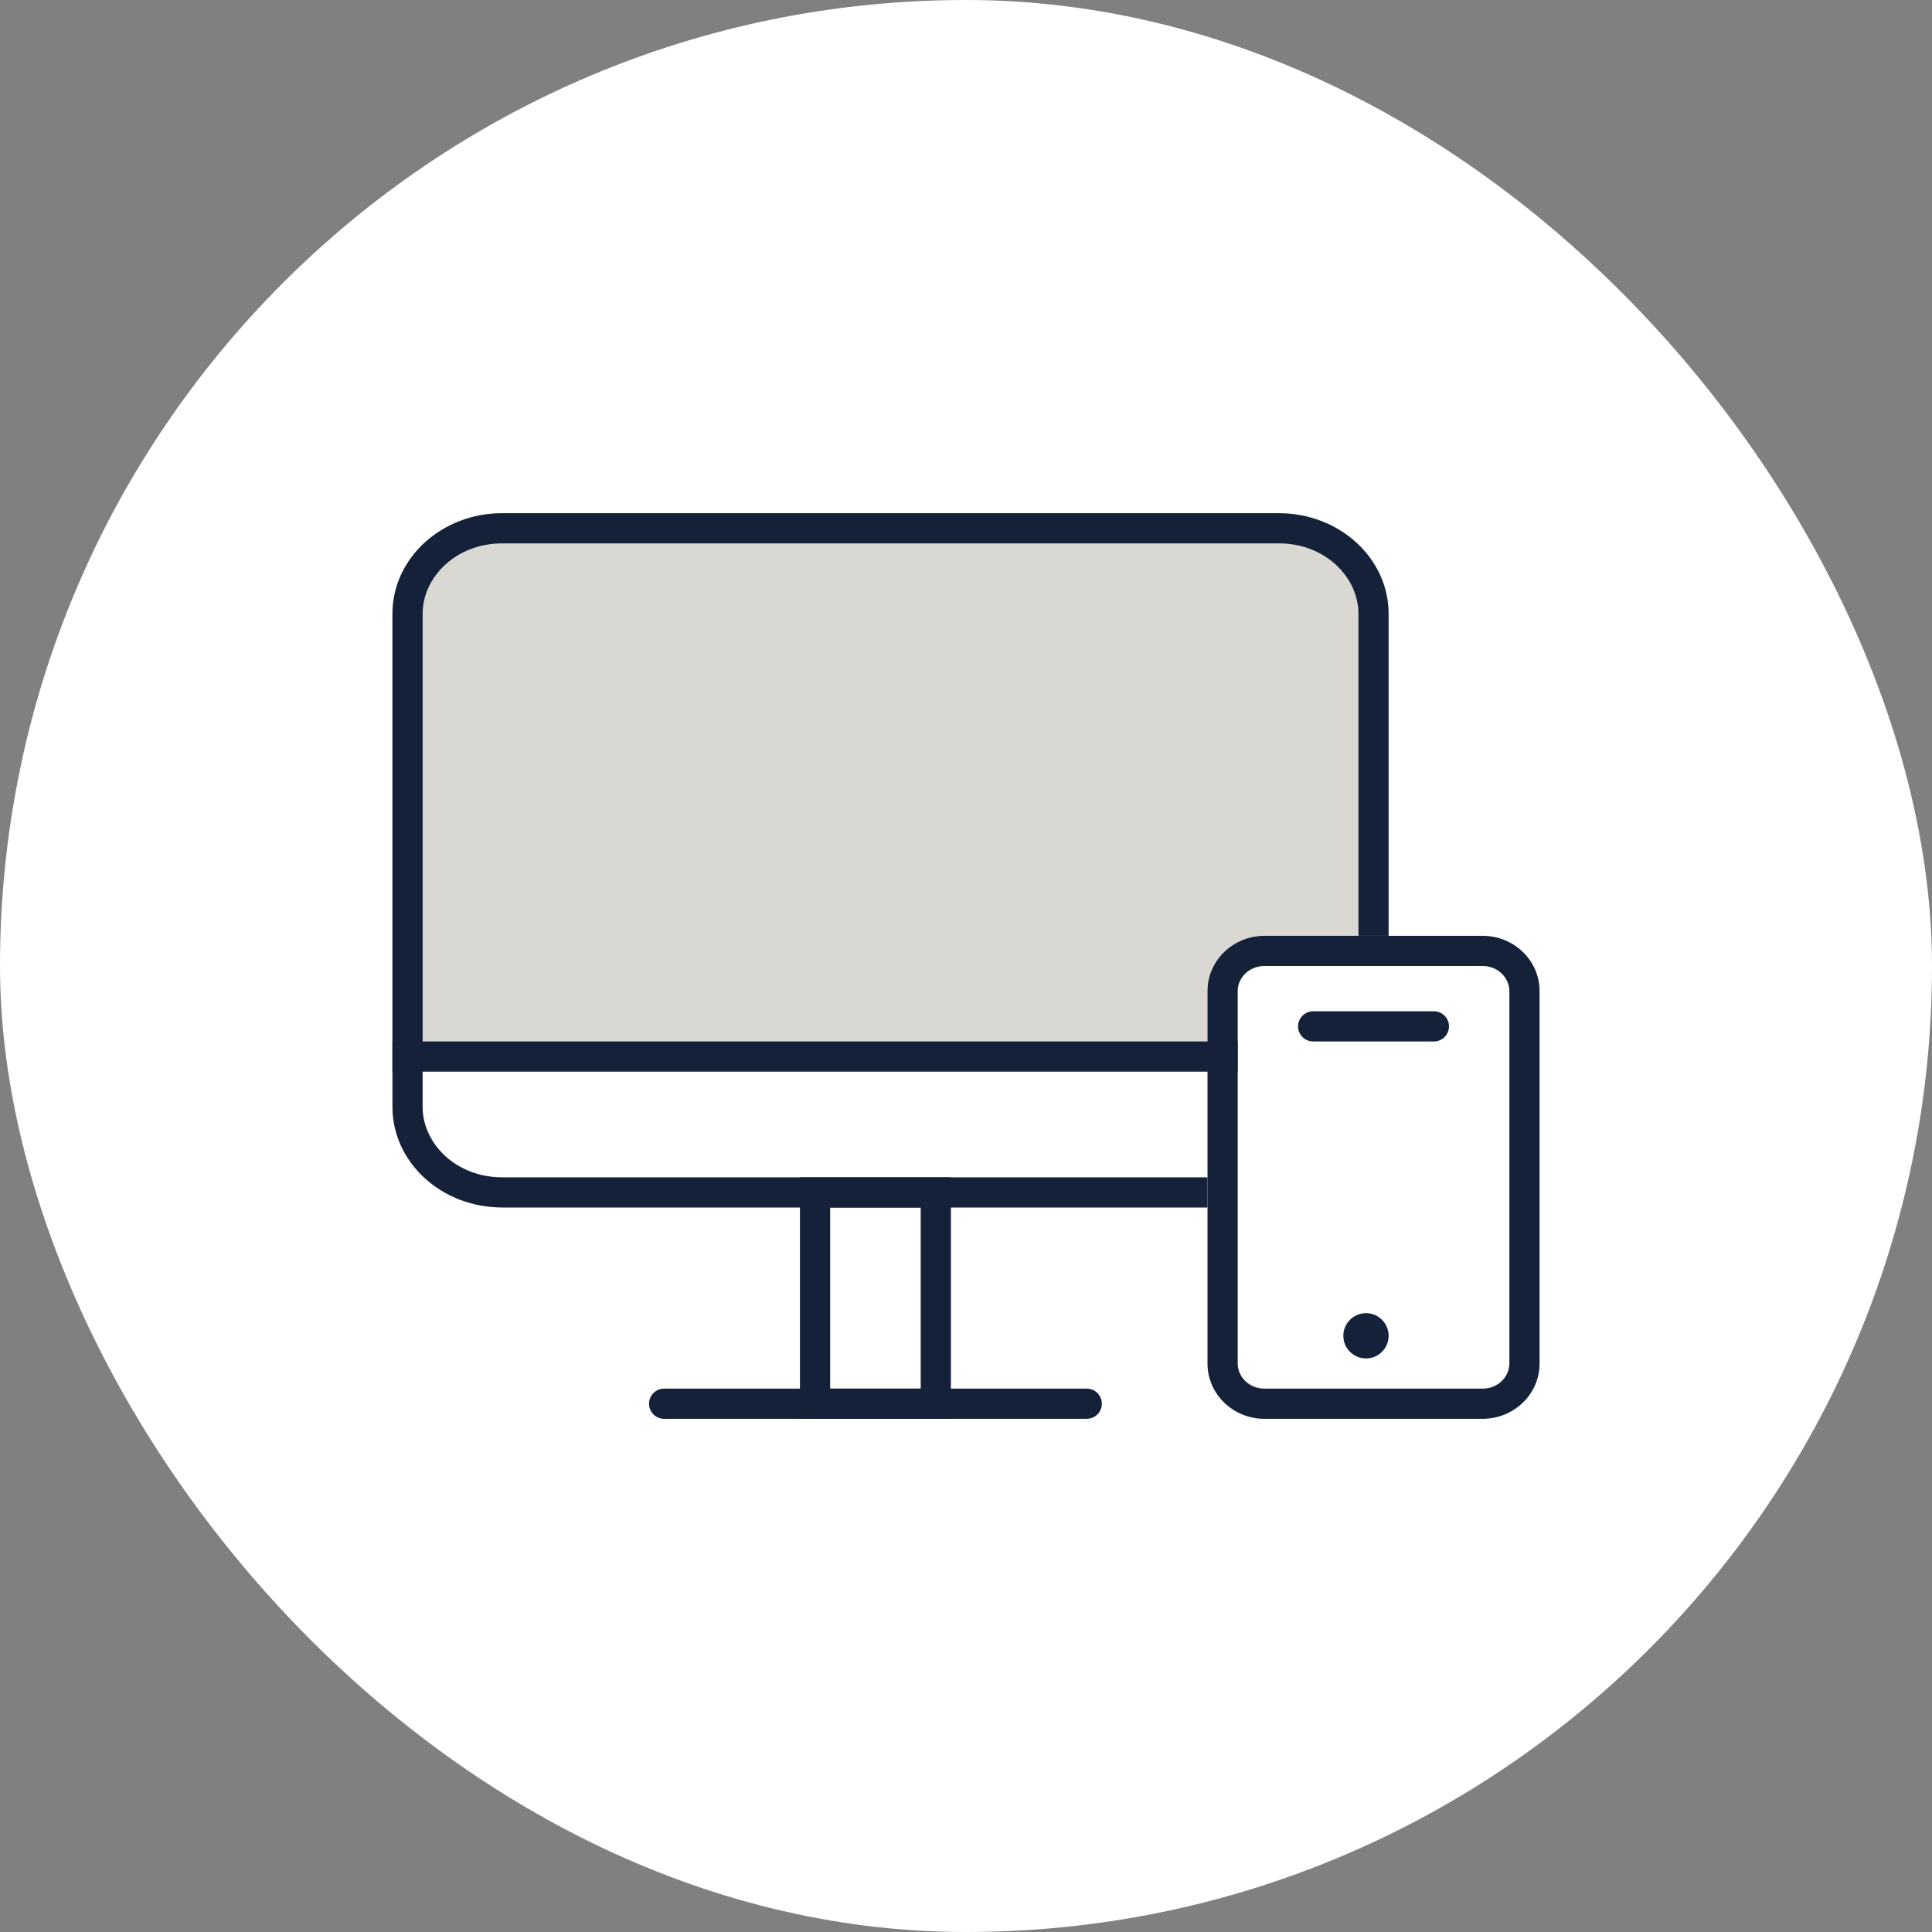 <svg width="64" height="64" viewBox="0 0 64 64" fill="none" xmlns="http://www.w3.org/2000/svg">
<rect x="0" y="0" width="64" height="64" fill="#808080" stroke="none"/>
<rect width="64" height="64" rx="32" fill="white"/>
<g clip-path="url(#clip0_4466_9301)">
<path fill-rule="evenodd" clip-rule="evenodd" d="M40 34.667V32.833C40 31.803 40.862 31 41.885 31H45L45 20.333C45 18.492 43.372 17 41.364 17L16.636 17C14.628 17 13 18.492 13 20.333V34.667L40 34.667Z" fill="#DAD8D2"/>
<path fill-rule="evenodd" clip-rule="evenodd" d="M14 20.333C14 19.125 15.097 18 16.636 18H42.364C43.903 18 45 19.125 45 20.333V31H46V20.333C46 18.492 44.372 17 42.364 17H16.636C14.628 17 13 18.492 13 20.333V36.667C13 38.508 14.628 40 16.636 40H40V39H16.636C15.097 39 14 37.875 14 36.667V20.333Z" fill="#142138"/>
<path fill-rule="evenodd" clip-rule="evenodd" d="M30.5 40H27.5V46H30.5V40ZM26.5 39V47H31.5V39H26.5Z" fill="#142138"/>
<path fill-rule="evenodd" clip-rule="evenodd" d="M21.5 46.5C21.5 46.224 21.724 46 22 46H36C36.276 46 36.5 46.224 36.5 46.5C36.5 46.776 36.276 47 36 47H22C21.724 47 21.5 46.776 21.5 46.5Z" fill="#142138"/>
<path fill-rule="evenodd" clip-rule="evenodd" d="M41 35.5H13V34.5H41V35.5Z" fill="#142138"/>
<path fill-rule="evenodd" clip-rule="evenodd" d="M40 32.833C40 31.803 40.862 31 41.885 31H49.115C50.138 31 51 31.803 51 32.833V45.167C51 46.197 50.138 47 49.115 47H41.885C40.862 47 40 46.197 40 45.167V32.833ZM41.885 32C41.378 32 41 32.391 41 32.833V45.167C41 45.609 41.378 46 41.885 46H49.115C49.622 46 50 45.609 50 45.167V32.833C50 32.391 49.622 32 49.115 32H41.885Z" fill="#142138"/>
<path d="M46 44.25C46 44.664 45.664 45 45.25 45C44.836 45 44.5 44.664 44.5 44.25C44.5 43.836 44.836 43.5 45.25 43.5C45.664 43.5 46 43.836 46 44.25Z" fill="#142138"/>
<path fill-rule="evenodd" clip-rule="evenodd" d="M43 34C43 33.724 43.224 33.5 43.5 33.5H47.5C47.776 33.5 48 33.724 48 34C48 34.276 47.776 34.5 47.5 34.5H43.5C43.224 34.5 43 34.276 43 34Z" fill="#142138"/>
</g>
<defs>
<clipPath id="clip0_4466_9301">
<rect width="40" height="40" fill="white" transform="translate(12 12)"/>
</clipPath>
</defs>
</svg>
